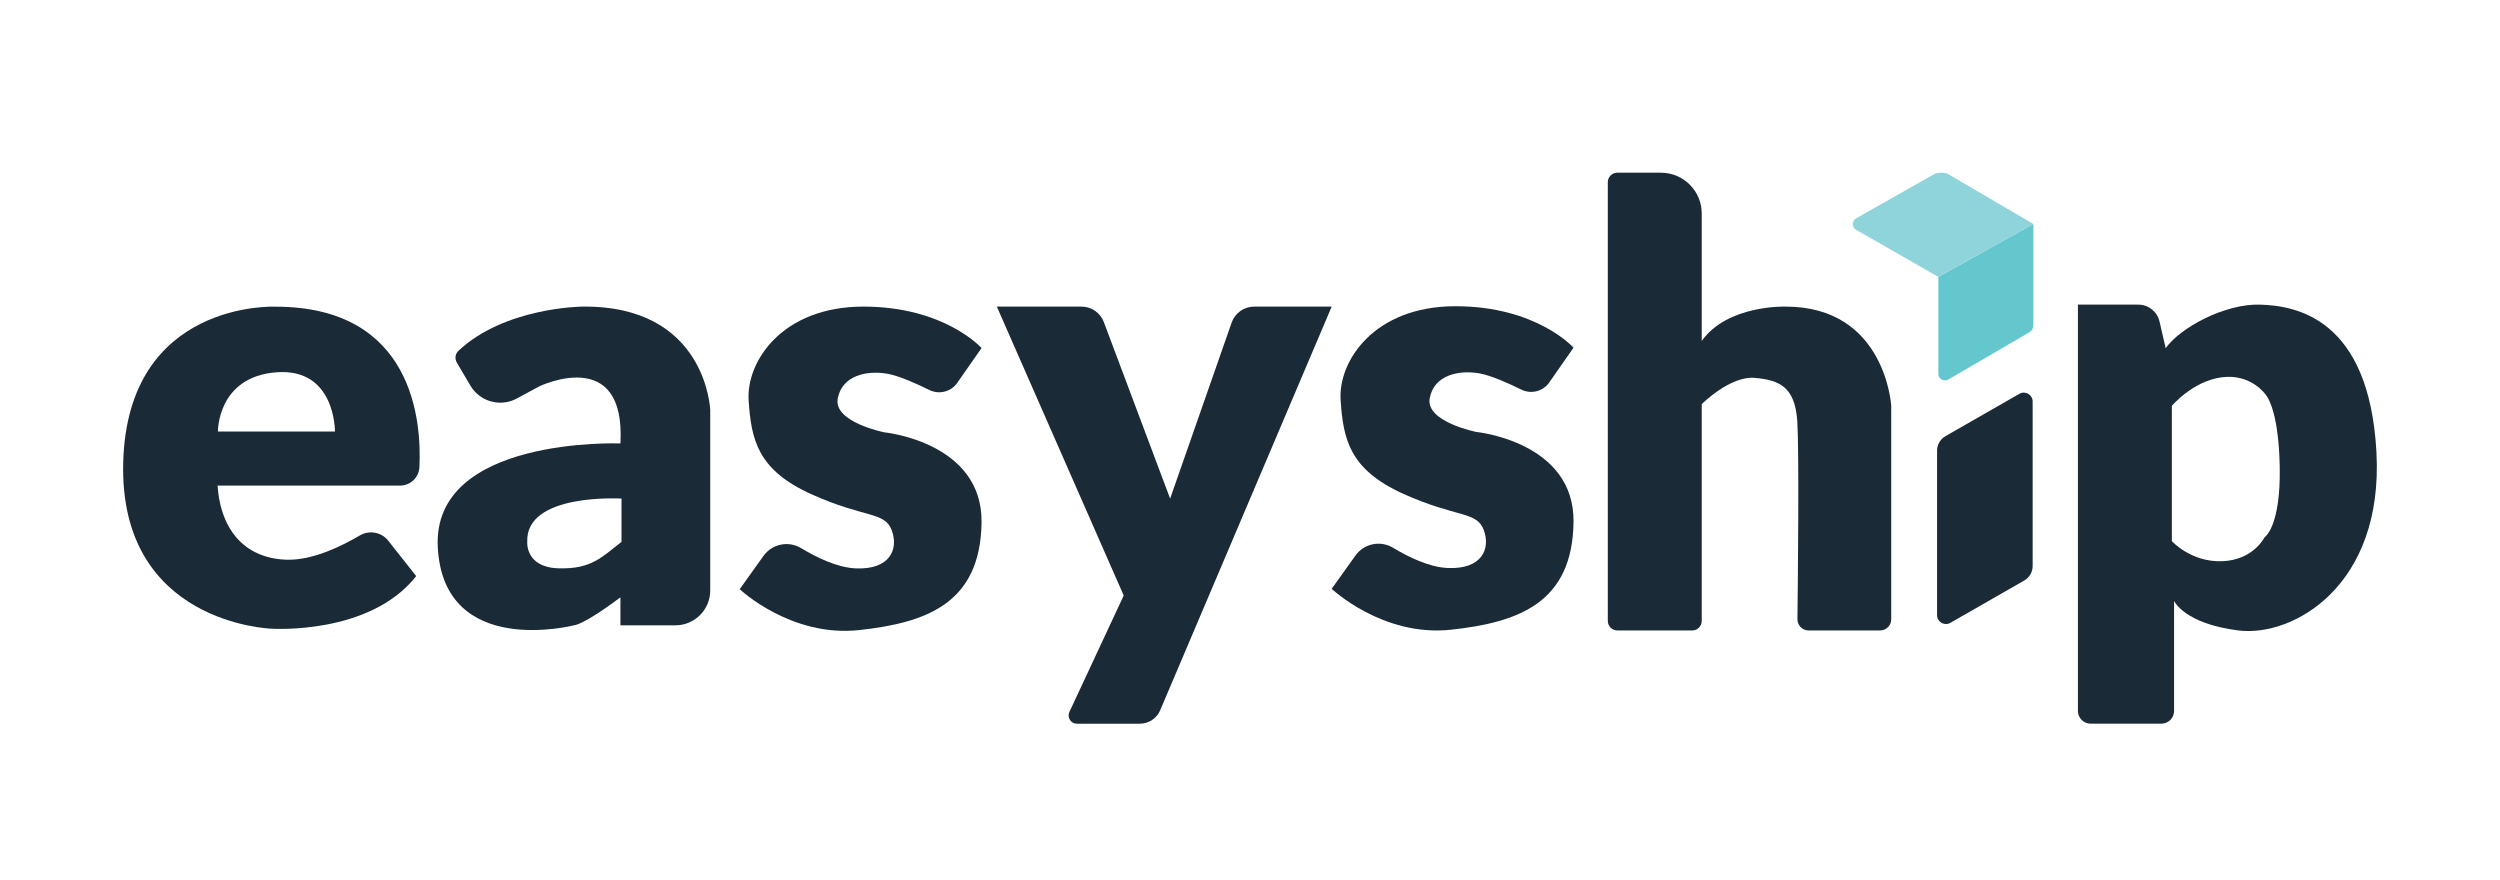 <?xml version="1.0" encoding="UTF-8"?> <svg xmlns="http://www.w3.org/2000/svg" id="a" width="1000" height="352.03" viewBox="0 0 1000 352.03"><path d="M167.77,186.84c.9-18.28-2.37-64.17-57.64-64.17,0,0-59.06-2.68-60.84,62.16-1.77,64.85,59.3,66.64,59.3,66.64,0,0,39.25,2.68,57.89-21.02l-11.17-14.16c-2.72-3.46-7.58-4.35-11.38-2.11-7.03,4.16-18.66,9.9-28.88,9.71-15.95-.3-26.68-10.58-28.03-29.66h73.01c4.14,0,7.54-3.25,7.74-7.39ZM133.98,172.61h-46.81s-.3-21.91,23.41-23.7c23.7-1.79,23.4,23.7,23.4,23.7Z" fill="#1a2a36"></path><path d="M232.66,122.65s-30.89.3-49.3,17.7c-1.28,1.21-1.53,3.17-.63,4.68l5.43,9.21c3.79,6.43,11.98,8.71,18.55,5.17l8.96-4.84s34.73-16.84,32.5,22.81c0,0-75.43-2.98-73.05,41.59,2.39,44.57,54.46,31.16,54.46,31.16,0,0,3.68,0,18.59-11.18v11.18h21.98c7.7,0,13.94-6.24,13.94-13.94v-72.23s-1.49-42.07-51.43-41.31ZM248.61,216.74c-7.9,6.11-12.07,11.03-25.34,10.58-13.26-.45-12.37-10.58-12.37-10.58-.75-19.68,37.71-17.3,37.71-17.3v17.3Z" fill="#1a2a36"></path><path d="M382.91,153.12l9.71-13.9s-14.76-16.58-47.25-16.58-46.96,21.95-45.91,37.6,3.58,27.73,25.04,37.42,29.37,6.86,32.2,14.46-.75,15.86-14.46,15.23c-7.42-.34-15.71-4.41-21.76-8.07-5.07-3.07-11.64-1.74-15.09,3.09l-9.51,13.31s20.42,19.3,47.7,16.36,48.6-10.84,49.04-43.04-38.91-36.07-38.91-36.07c0,0-20.27-4.02-18.63-13.42s11.78-11.48,19.98-9.99c4.65.85,11.56,3.95,16.67,6.47,3.93,1.94,8.68.73,11.19-2.86Z" fill="#1a2a36"></path><path d="M619.7,152.97l9.71-13.9s-14.76-16.58-47.25-16.58-46.96,21.95-45.91,37.6,3.58,27.73,25.04,37.42,29.37,6.86,32.2,14.46-.75,15.86-14.46,15.23c-7.42-.34-15.71-4.41-21.76-8.07-5.07-3.07-11.64-1.74-15.09,3.09l-9.51,13.31s20.42,19.3,47.7,16.36,48.6-10.84,49.04-43.04-38.91-36.07-38.91-36.07c0,0-20.27-4.02-18.63-13.42s11.78-11.48,19.98-9.99c4.65.85,11.56,3.95,16.67,6.47,3.93,1.94,8.68.73,11.19-2.86Z" fill="#1a2a36"></path><path d="M398.73,122.64l50.76,115.57-21.73,46.57c-1.02,2.19.58,4.7,2.99,4.7h25.19c3.55,0,6.76-2.12,8.14-5.39l68.59-161.44h-31.01c-4.06,0-7.68,2.57-9.01,6.4l-24.6,70.4-26.52-70.62c-1.4-3.72-4.95-6.18-8.93-6.18h-33.87Z" fill="#1a2a36"></path><path d="M756.49,162.33v85.39c0,2.46-1.99,4.46-4.45,4.46h-28.61c-2.48,0-4.48-2.03-4.45-4.5.18-15.65.7-67.36-.06-79.09-.89-13.87-7.15-16.55-16.99-17.44-9.84-.9-21.24,10.5-21.24,10.5v86.72c0,2.1-1.7,3.81-3.8,3.81h-29.96c-2.1,0-3.81-1.71-3.81-3.81V72.88c0-2.1,1.71-3.8,3.81-3.8h17.43c9.02,0,16.33,7.31,16.33,16.32v50.99c10.28-14.54,33.54-13.75,33.54-13.75,40.02,0,42.26,39.69,42.26,39.69Z" fill="#1a2a36"></path><path d="M809.71,232.19l-29.58,16.95c-2.36,1.35-5.3-.35-5.3-3.07v-65.82c0-2.39,1.28-4.6,3.35-5.78l29.58-16.95c2.36-1.35,5.3.35,5.3,3.07v65.82c0,2.39-1.28,4.6-3.35,5.78Z" fill="#1a2a36"></path><path d="M950.58,180.88c-2.91-53.66-32.2-58.58-46.51-59.03-14.31-.44-32.2,9.39-37.79,17.44l-2.47-10.67c-.91-3.96-4.43-6.77-8.5-6.77h-24.14v162.52c0,2.82,2.29,5.1,5.1,5.1h28.26c2.82,0,5.1-2.28,5.1-5.1v-44.01s4.03,9.1,25.72,11.82c21.69,2.72,58.14-17.63,55.23-71.3ZM905.86,214.87s-4.48,9.17-17,9.62c-12.52.44-20.12-8.05-20.12-8.05v-54.11s8.27-9.84,19.9-11.41c11.63-1.56,17.44,6.71,17.44,6.71,0,0,5.37,4.92,5.81,29.07.45,24.15-6.03,28.17-6.03,28.17Z" fill="#1a2a36"></path><path d="M775.34,110.75l38.01-21.17v40.55c0,1.15-.61,2.22-1.61,2.8l-32.44,18.89c-1.76,1.02-3.96-.24-3.96-2.28v-38.79Z" fill="#65c7ce"></path><path d="M775.32,110.75l38.02-21.15-34.25-20.07c-.98-.61-4.14-.58-5.16-.03l-31.43,17.8c-1.8.95-1.88,3.5-.15,4.57l32.97,18.88Z" fill="#8fd4db"></path></svg> 